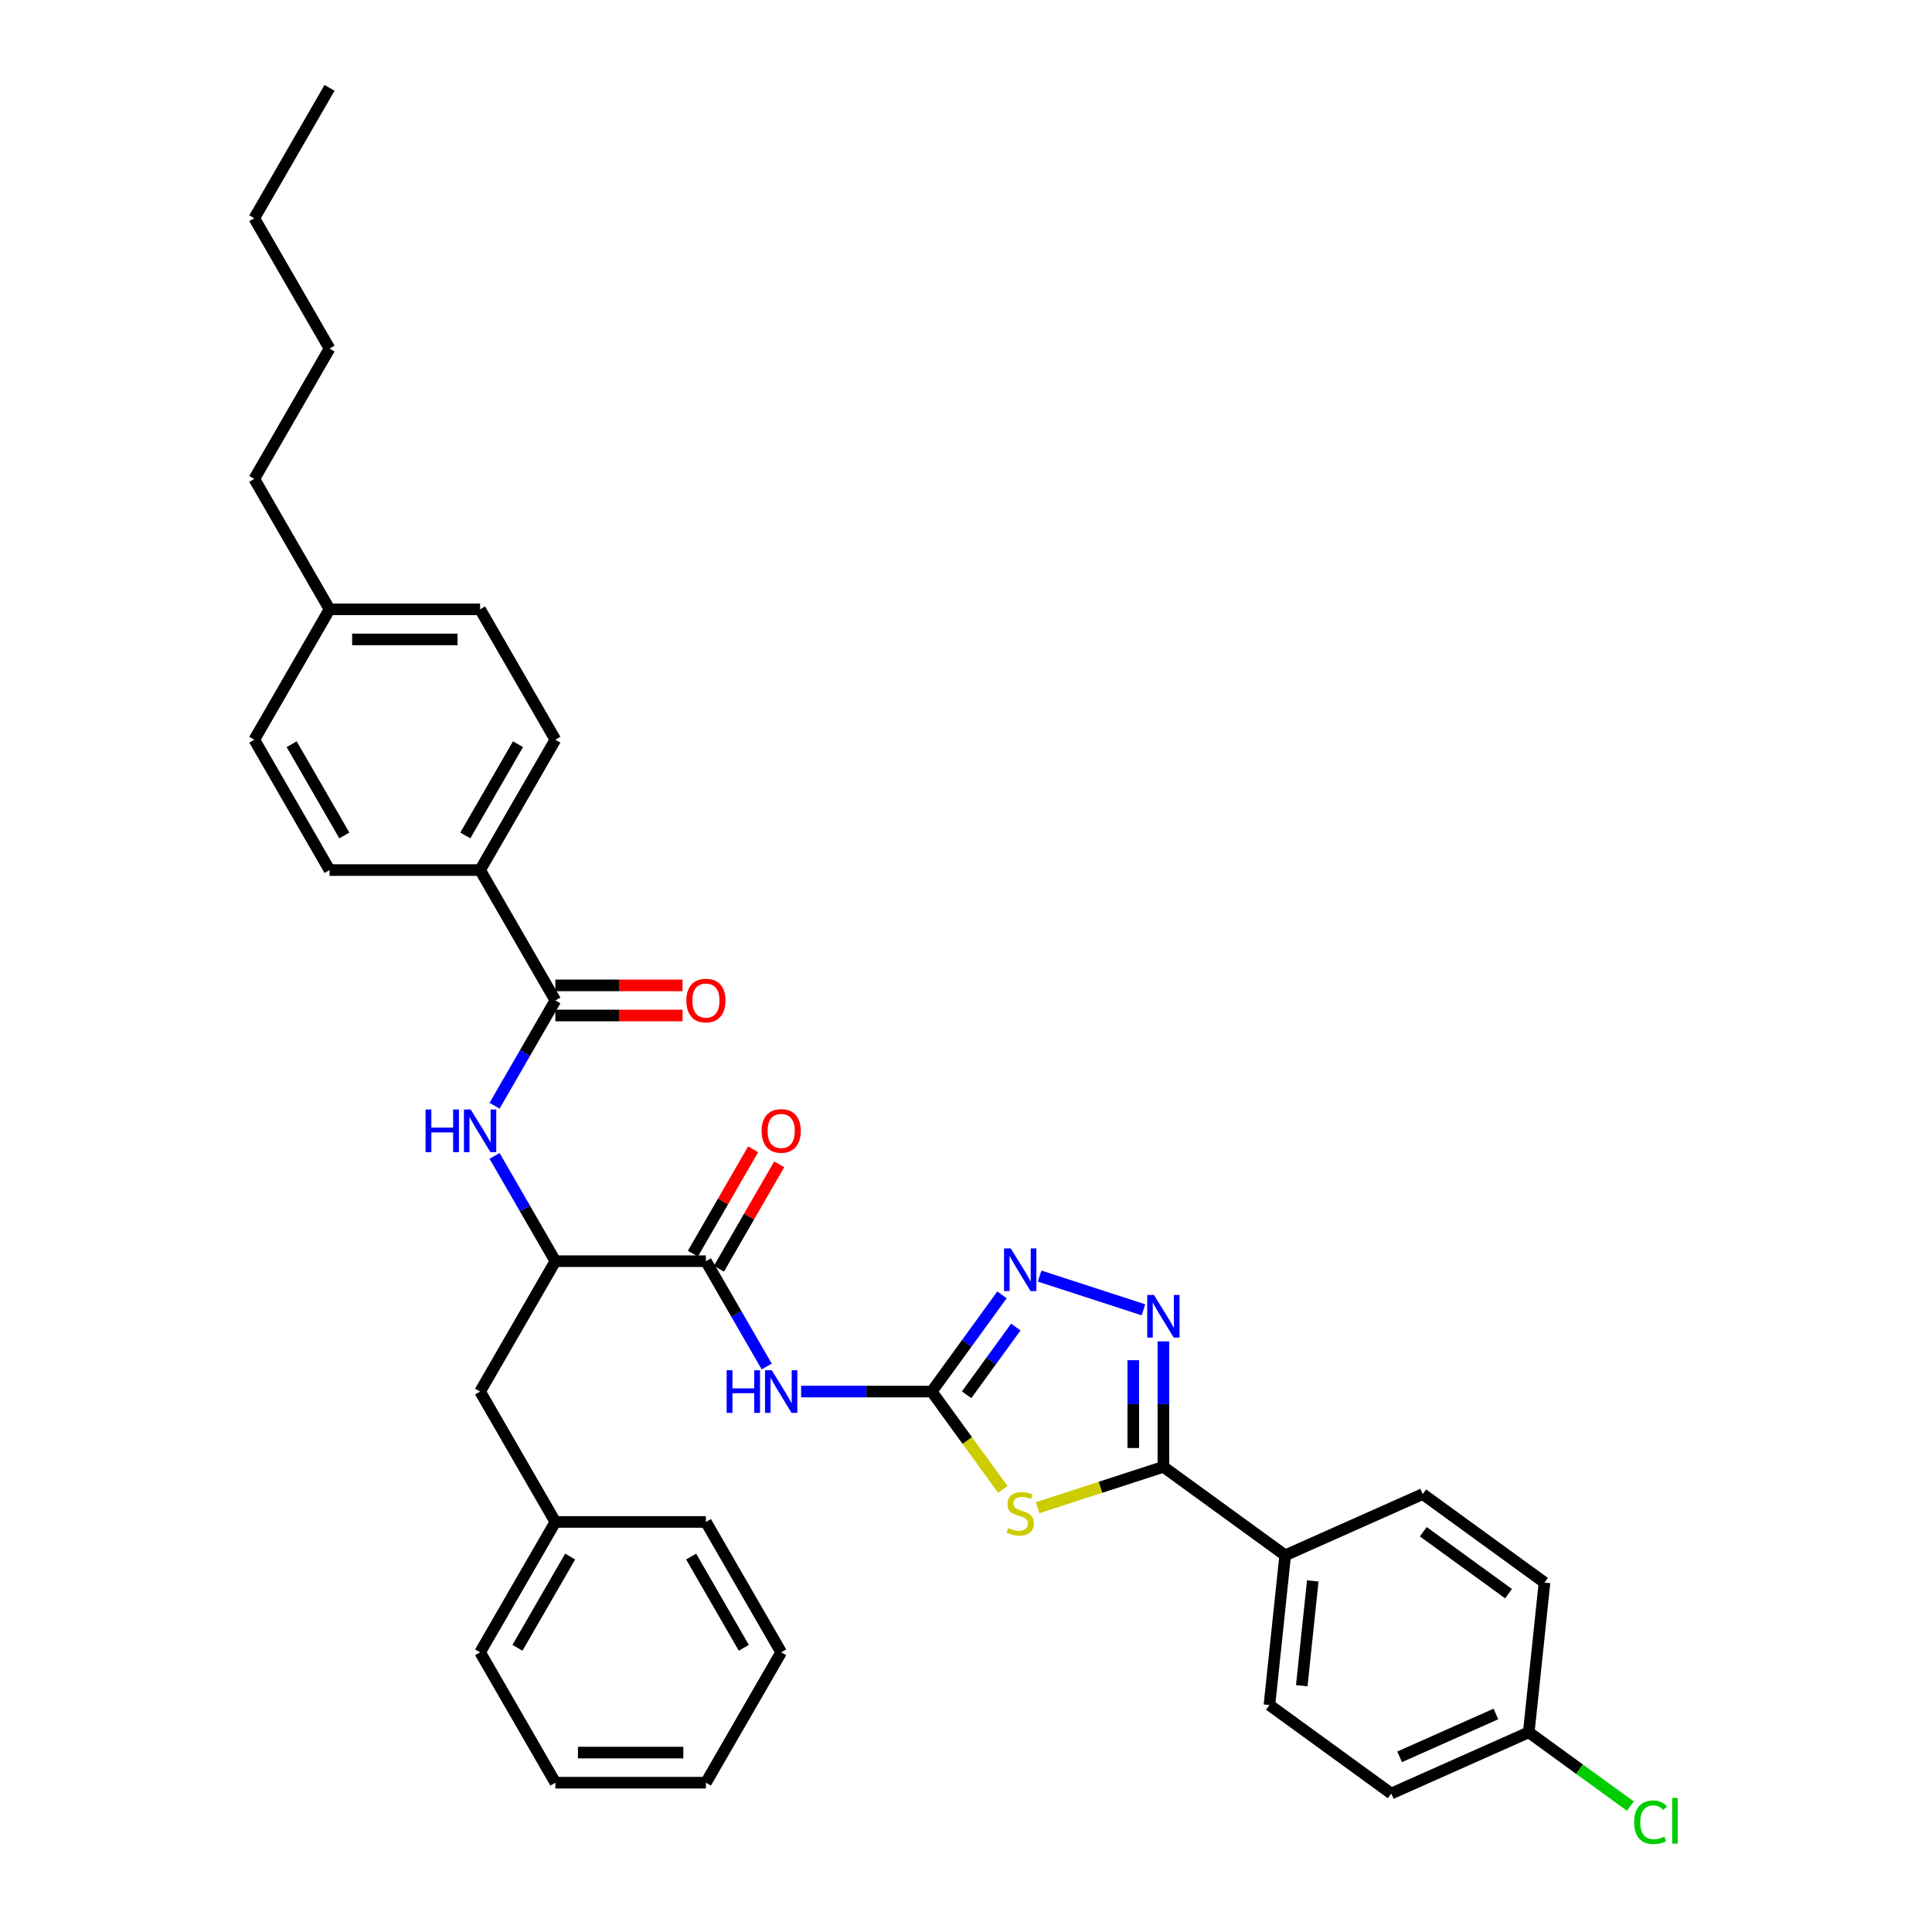 <?xml version='1.0' encoding='iso-8859-1'?>
<svg version='1.1' baseProfile='full'
              xmlns='http://www.w3.org/2000/svg'
                      xmlns:rdkit='http://www.rdkit.org/xml'
                      xmlns:xlink='http://www.w3.org/1999/xlink'
                  xml:space='preserve'
width='1000px' height='1000px' viewBox='0 0 1000 1000'>
<!-- END OF HEADER -->
<rect style='opacity:1.0;fill:#FFFFFF;stroke:none' width='1000' height='1000' x='0' y='0'> </rect>
<path class='bond-0' d='M 255.992,598.29 L 271.725,625.54' style='fill:none;fill-rule:evenodd;stroke:#0000FF;stroke-width:6px;stroke-linecap:butt;stroke-linejoin:miter;stroke-opacity:1' />
<path class='bond-0' d='M 271.725,625.54 L 287.458,652.79' style='fill:none;fill-rule:evenodd;stroke:#000000;stroke-width:6px;stroke-linecap:butt;stroke-linejoin:miter;stroke-opacity:1' />
<path class='bond-1' d='M 255.992,572.327 L 271.725,545.077' style='fill:none;fill-rule:evenodd;stroke:#0000FF;stroke-width:6px;stroke-linecap:butt;stroke-linejoin:miter;stroke-opacity:1' />
<path class='bond-1' d='M 271.725,545.077 L 287.458,517.827' style='fill:none;fill-rule:evenodd;stroke:#000000;stroke-width:6px;stroke-linecap:butt;stroke-linejoin:miter;stroke-opacity:1' />
<path class='bond-2' d='M 248.497,450.345 L 287.458,382.863' style='fill:none;fill-rule:evenodd;stroke:#000000;stroke-width:6px;stroke-linecap:butt;stroke-linejoin:miter;stroke-opacity:1' />
<path class='bond-2' d='M 240.845,432.431 L 268.117,385.193' style='fill:none;fill-rule:evenodd;stroke:#000000;stroke-width:6px;stroke-linecap:butt;stroke-linejoin:miter;stroke-opacity:1' />
<path class='bond-3' d='M 248.497,450.345 L 170.576,450.345' style='fill:none;fill-rule:evenodd;stroke:#000000;stroke-width:6px;stroke-linecap:butt;stroke-linejoin:miter;stroke-opacity:1' />
<path class='bond-4' d='M 248.497,450.345 L 287.458,517.827' style='fill:none;fill-rule:evenodd;stroke:#000000;stroke-width:6px;stroke-linecap:butt;stroke-linejoin:miter;stroke-opacity:1' />
<path class='bond-5' d='M 287.458,525.619 L 320.38,525.619' style='fill:none;fill-rule:evenodd;stroke:#000000;stroke-width:6px;stroke-linecap:butt;stroke-linejoin:miter;stroke-opacity:1' />
<path class='bond-5' d='M 320.38,525.619 L 353.301,525.619' style='fill:none;fill-rule:evenodd;stroke:#FF0000;stroke-width:6px;stroke-linecap:butt;stroke-linejoin:miter;stroke-opacity:1' />
<path class='bond-5' d='M 287.458,510.035 L 320.38,510.035' style='fill:none;fill-rule:evenodd;stroke:#000000;stroke-width:6px;stroke-linecap:butt;stroke-linejoin:miter;stroke-opacity:1' />
<path class='bond-5' d='M 320.38,510.035 L 353.301,510.035' style='fill:none;fill-rule:evenodd;stroke:#FF0000;stroke-width:6px;stroke-linecap:butt;stroke-linejoin:miter;stroke-opacity:1' />
<path class='bond-6' d='M 287.458,382.863 L 248.497,315.382' style='fill:none;fill-rule:evenodd;stroke:#000000;stroke-width:6px;stroke-linecap:butt;stroke-linejoin:miter;stroke-opacity:1' />
<path class='bond-7' d='M 170.576,450.345 L 131.615,382.863' style='fill:none;fill-rule:evenodd;stroke:#000000;stroke-width:6px;stroke-linecap:butt;stroke-linejoin:miter;stroke-opacity:1' />
<path class='bond-7' d='M 178.228,432.431 L 150.956,385.193' style='fill:none;fill-rule:evenodd;stroke:#000000;stroke-width:6px;stroke-linecap:butt;stroke-linejoin:miter;stroke-opacity:1' />
<path class='bond-8' d='M 396.845,707.29 L 381.112,680.04' style='fill:none;fill-rule:evenodd;stroke:#0000FF;stroke-width:6px;stroke-linecap:butt;stroke-linejoin:miter;stroke-opacity:1' />
<path class='bond-8' d='M 381.112,680.04 L 365.379,652.79' style='fill:none;fill-rule:evenodd;stroke:#000000;stroke-width:6px;stroke-linecap:butt;stroke-linejoin:miter;stroke-opacity:1' />
<path class='bond-9' d='M 414.656,720.272 L 448.459,720.272' style='fill:none;fill-rule:evenodd;stroke:#0000FF;stroke-width:6px;stroke-linecap:butt;stroke-linejoin:miter;stroke-opacity:1' />
<path class='bond-9' d='M 448.459,720.272 L 482.261,720.272' style='fill:none;fill-rule:evenodd;stroke:#000000;stroke-width:6px;stroke-linecap:butt;stroke-linejoin:miter;stroke-opacity:1' />
<path class='bond-10' d='M 372.127,656.686 L 387.725,629.67' style='fill:none;fill-rule:evenodd;stroke:#000000;stroke-width:6px;stroke-linecap:butt;stroke-linejoin:miter;stroke-opacity:1' />
<path class='bond-10' d='M 387.725,629.67 L 403.323,602.654' style='fill:none;fill-rule:evenodd;stroke:#FF0000;stroke-width:6px;stroke-linecap:butt;stroke-linejoin:miter;stroke-opacity:1' />
<path class='bond-10' d='M 358.631,648.894 L 374.229,621.878' style='fill:none;fill-rule:evenodd;stroke:#000000;stroke-width:6px;stroke-linecap:butt;stroke-linejoin:miter;stroke-opacity:1' />
<path class='bond-10' d='M 374.229,621.878 L 389.827,594.862' style='fill:none;fill-rule:evenodd;stroke:#FF0000;stroke-width:6px;stroke-linecap:butt;stroke-linejoin:miter;stroke-opacity:1' />
<path class='bond-11' d='M 365.379,652.79 L 287.458,652.79' style='fill:none;fill-rule:evenodd;stroke:#000000;stroke-width:6px;stroke-linecap:butt;stroke-linejoin:miter;stroke-opacity:1' />
<path class='bond-12' d='M 537.085,780.38 L 569.627,769.806' style='fill:none;fill-rule:evenodd;stroke:#CCCC00;stroke-width:6px;stroke-linecap:butt;stroke-linejoin:miter;stroke-opacity:1' />
<path class='bond-12' d='M 569.627,769.806 L 602.169,759.233' style='fill:none;fill-rule:evenodd;stroke:#000000;stroke-width:6px;stroke-linecap:butt;stroke-linejoin:miter;stroke-opacity:1' />
<path class='bond-13' d='M 519.039,770.892 L 500.65,745.582' style='fill:none;fill-rule:evenodd;stroke:#CCCC00;stroke-width:6px;stroke-linecap:butt;stroke-linejoin:miter;stroke-opacity:1' />
<path class='bond-13' d='M 500.65,745.582 L 482.261,720.272' style='fill:none;fill-rule:evenodd;stroke:#000000;stroke-width:6px;stroke-linecap:butt;stroke-linejoin:miter;stroke-opacity:1' />
<path class='bond-14' d='M 602.169,759.233 L 602.169,726.763' style='fill:none;fill-rule:evenodd;stroke:#000000;stroke-width:6px;stroke-linecap:butt;stroke-linejoin:miter;stroke-opacity:1' />
<path class='bond-14' d='M 602.169,726.763 L 602.169,694.293' style='fill:none;fill-rule:evenodd;stroke:#0000FF;stroke-width:6px;stroke-linecap:butt;stroke-linejoin:miter;stroke-opacity:1' />
<path class='bond-14' d='M 586.585,749.492 L 586.585,726.763' style='fill:none;fill-rule:evenodd;stroke:#000000;stroke-width:6px;stroke-linecap:butt;stroke-linejoin:miter;stroke-opacity:1' />
<path class='bond-14' d='M 586.585,726.763 L 586.585,704.034' style='fill:none;fill-rule:evenodd;stroke:#0000FF;stroke-width:6px;stroke-linecap:butt;stroke-linejoin:miter;stroke-opacity:1' />
<path class='bond-15' d='M 602.169,759.233 L 665.209,805.034' style='fill:none;fill-rule:evenodd;stroke:#000000;stroke-width:6px;stroke-linecap:butt;stroke-linejoin:miter;stroke-opacity:1' />
<path class='bond-16' d='M 591.853,677.959 L 538.107,660.497' style='fill:none;fill-rule:evenodd;stroke:#0000FF;stroke-width:6px;stroke-linecap:butt;stroke-linejoin:miter;stroke-opacity:1' />
<path class='bond-17' d='M 482.261,720.272 L 500.445,695.243' style='fill:none;fill-rule:evenodd;stroke:#000000;stroke-width:6px;stroke-linecap:butt;stroke-linejoin:miter;stroke-opacity:1' />
<path class='bond-17' d='M 500.445,695.243 L 518.63,670.214' style='fill:none;fill-rule:evenodd;stroke:#0000FF;stroke-width:6px;stroke-linecap:butt;stroke-linejoin:miter;stroke-opacity:1' />
<path class='bond-17' d='M 500.324,721.924 L 513.053,704.403' style='fill:none;fill-rule:evenodd;stroke:#000000;stroke-width:6px;stroke-linecap:butt;stroke-linejoin:miter;stroke-opacity:1' />
<path class='bond-17' d='M 513.053,704.403 L 525.783,686.883' style='fill:none;fill-rule:evenodd;stroke:#0000FF;stroke-width:6px;stroke-linecap:butt;stroke-linejoin:miter;stroke-opacity:1' />
<path class='bond-18' d='M 665.209,805.034 L 657.064,882.528' style='fill:none;fill-rule:evenodd;stroke:#000000;stroke-width:6px;stroke-linecap:butt;stroke-linejoin:miter;stroke-opacity:1' />
<path class='bond-18' d='M 679.486,818.287 L 673.785,872.533' style='fill:none;fill-rule:evenodd;stroke:#000000;stroke-width:6px;stroke-linecap:butt;stroke-linejoin:miter;stroke-opacity:1' />
<path class='bond-19' d='M 665.209,805.034 L 736.393,773.34' style='fill:none;fill-rule:evenodd;stroke:#000000;stroke-width:6px;stroke-linecap:butt;stroke-linejoin:miter;stroke-opacity:1' />
<path class='bond-20' d='M 657.064,882.528 L 720.103,928.329' style='fill:none;fill-rule:evenodd;stroke:#000000;stroke-width:6px;stroke-linecap:butt;stroke-linejoin:miter;stroke-opacity:1' />
<path class='bond-21' d='M 720.103,928.329 L 791.288,896.636' style='fill:none;fill-rule:evenodd;stroke:#000000;stroke-width:6px;stroke-linecap:butt;stroke-linejoin:miter;stroke-opacity:1' />
<path class='bond-21' d='M 724.442,909.338 L 774.272,887.153' style='fill:none;fill-rule:evenodd;stroke:#000000;stroke-width:6px;stroke-linecap:butt;stroke-linejoin:miter;stroke-opacity:1' />
<path class='bond-22' d='M 791.288,896.636 L 799.433,819.141' style='fill:none;fill-rule:evenodd;stroke:#000000;stroke-width:6px;stroke-linecap:butt;stroke-linejoin:miter;stroke-opacity:1' />
<path class='bond-23' d='M 791.288,896.636 L 817.579,915.737' style='fill:none;fill-rule:evenodd;stroke:#000000;stroke-width:6px;stroke-linecap:butt;stroke-linejoin:miter;stroke-opacity:1' />
<path class='bond-23' d='M 817.579,915.737 L 843.871,934.839' style='fill:none;fill-rule:evenodd;stroke:#00CC00;stroke-width:6px;stroke-linecap:butt;stroke-linejoin:miter;stroke-opacity:1' />
<path class='bond-24' d='M 799.433,819.141 L 736.393,773.34' style='fill:none;fill-rule:evenodd;stroke:#000000;stroke-width:6px;stroke-linecap:butt;stroke-linejoin:miter;stroke-opacity:1' />
<path class='bond-24' d='M 780.817,824.879 L 736.689,792.818' style='fill:none;fill-rule:evenodd;stroke:#000000;stroke-width:6px;stroke-linecap:butt;stroke-linejoin:miter;stroke-opacity:1' />
<path class='bond-25' d='M 287.458,652.79 L 248.497,720.272' style='fill:none;fill-rule:evenodd;stroke:#000000;stroke-width:6px;stroke-linecap:butt;stroke-linejoin:miter;stroke-opacity:1' />
<path class='bond-26' d='M 248.497,720.272 L 287.458,787.754' style='fill:none;fill-rule:evenodd;stroke:#000000;stroke-width:6px;stroke-linecap:butt;stroke-linejoin:miter;stroke-opacity:1' />
<path class='bond-27' d='M 287.458,787.754 L 248.497,855.236' style='fill:none;fill-rule:evenodd;stroke:#000000;stroke-width:6px;stroke-linecap:butt;stroke-linejoin:miter;stroke-opacity:1' />
<path class='bond-27' d='M 295.11,805.668 L 267.838,852.905' style='fill:none;fill-rule:evenodd;stroke:#000000;stroke-width:6px;stroke-linecap:butt;stroke-linejoin:miter;stroke-opacity:1' />
<path class='bond-28' d='M 287.458,787.754 L 365.379,787.754' style='fill:none;fill-rule:evenodd;stroke:#000000;stroke-width:6px;stroke-linecap:butt;stroke-linejoin:miter;stroke-opacity:1' />
<path class='bond-29' d='M 248.497,855.236 L 287.458,922.717' style='fill:none;fill-rule:evenodd;stroke:#000000;stroke-width:6px;stroke-linecap:butt;stroke-linejoin:miter;stroke-opacity:1' />
<path class='bond-30' d='M 287.458,922.717 L 365.379,922.717' style='fill:none;fill-rule:evenodd;stroke:#000000;stroke-width:6px;stroke-linecap:butt;stroke-linejoin:miter;stroke-opacity:1' />
<path class='bond-30' d='M 299.146,907.133 L 353.691,907.133' style='fill:none;fill-rule:evenodd;stroke:#000000;stroke-width:6px;stroke-linecap:butt;stroke-linejoin:miter;stroke-opacity:1' />
<path class='bond-31' d='M 365.379,922.717 L 404.34,855.236' style='fill:none;fill-rule:evenodd;stroke:#000000;stroke-width:6px;stroke-linecap:butt;stroke-linejoin:miter;stroke-opacity:1' />
<path class='bond-32' d='M 404.34,855.236 L 365.379,787.754' style='fill:none;fill-rule:evenodd;stroke:#000000;stroke-width:6px;stroke-linecap:butt;stroke-linejoin:miter;stroke-opacity:1' />
<path class='bond-32' d='M 384.999,852.905 L 357.727,805.668' style='fill:none;fill-rule:evenodd;stroke:#000000;stroke-width:6px;stroke-linecap:butt;stroke-linejoin:miter;stroke-opacity:1' />
<path class='bond-33' d='M 248.497,315.382 L 170.576,315.382' style='fill:none;fill-rule:evenodd;stroke:#000000;stroke-width:6px;stroke-linecap:butt;stroke-linejoin:miter;stroke-opacity:1' />
<path class='bond-33' d='M 236.809,330.966 L 182.264,330.966' style='fill:none;fill-rule:evenodd;stroke:#000000;stroke-width:6px;stroke-linecap:butt;stroke-linejoin:miter;stroke-opacity:1' />
<path class='bond-34' d='M 131.615,382.863 L 170.576,315.382' style='fill:none;fill-rule:evenodd;stroke:#000000;stroke-width:6px;stroke-linecap:butt;stroke-linejoin:miter;stroke-opacity:1' />
<path class='bond-35' d='M 170.576,315.382 L 131.615,247.9' style='fill:none;fill-rule:evenodd;stroke:#000000;stroke-width:6px;stroke-linecap:butt;stroke-linejoin:miter;stroke-opacity:1' />
<path class='bond-36' d='M 131.615,247.9 L 170.576,180.418' style='fill:none;fill-rule:evenodd;stroke:#000000;stroke-width:6px;stroke-linecap:butt;stroke-linejoin:miter;stroke-opacity:1' />
<path class='bond-37' d='M 170.576,180.418 L 131.615,112.936' style='fill:none;fill-rule:evenodd;stroke:#000000;stroke-width:6px;stroke-linecap:butt;stroke-linejoin:miter;stroke-opacity:1' />
<path class='bond-38' d='M 131.615,112.936 L 170.576,45.455' style='fill:none;fill-rule:evenodd;stroke:#000000;stroke-width:6px;stroke-linecap:butt;stroke-linejoin:miter;stroke-opacity:1' />
<path  class='atom-0' d='M 220.274 574.275
L 223.266 574.275
L 223.266 583.657
L 234.549 583.657
L 234.549 574.275
L 237.541 574.275
L 237.541 596.342
L 234.549 596.342
L 234.549 586.15
L 223.266 586.15
L 223.266 596.342
L 220.274 596.342
L 220.274 574.275
' fill='#0000FF'/>
<path  class='atom-0' d='M 243.619 574.275
L 250.85 585.963
Q 251.567 587.116, 252.721 589.205
Q 253.874 591.293, 253.936 591.418
L 253.936 574.275
L 256.866 574.275
L 256.866 596.342
L 253.843 596.342
L 246.082 583.563
Q 245.178 582.067, 244.212 580.353
Q 243.276 578.639, 242.996 578.109
L 242.996 596.342
L 240.128 596.342
L 240.128 574.275
L 243.619 574.275
' fill='#0000FF'/>
<path  class='atom-3' d='M 355.249 517.889
Q 355.249 512.591, 357.867 509.63
Q 360.486 506.669, 365.379 506.669
Q 370.272 506.669, 372.891 509.63
Q 375.509 512.591, 375.509 517.889
Q 375.509 523.25, 372.859 526.305
Q 370.21 529.328, 365.379 529.328
Q 360.517 529.328, 357.867 526.305
Q 355.249 523.281, 355.249 517.889
M 365.379 526.835
Q 368.745 526.835, 370.553 524.59
Q 372.392 522.315, 372.392 517.889
Q 372.392 513.557, 370.553 511.375
Q 368.745 509.162, 365.379 509.162
Q 362.013 509.162, 360.174 511.344
Q 358.366 513.526, 358.366 517.889
Q 358.366 522.346, 360.174 524.59
Q 362.013 526.835, 365.379 526.835
' fill='#FF0000'/>
<path  class='atom-6' d='M 376.117 709.238
L 379.109 709.238
L 379.109 718.62
L 390.392 718.62
L 390.392 709.238
L 393.384 709.238
L 393.384 731.306
L 390.392 731.306
L 390.392 721.114
L 379.109 721.114
L 379.109 731.306
L 376.117 731.306
L 376.117 709.238
' fill='#0000FF'/>
<path  class='atom-6' d='M 399.462 709.238
L 406.693 720.927
Q 407.41 722.08, 408.563 724.168
Q 409.716 726.256, 409.779 726.381
L 409.779 709.238
L 412.708 709.238
L 412.708 731.306
L 409.685 731.306
L 401.924 718.527
Q 401.02 717.031, 400.054 715.316
Q 399.119 713.602, 398.838 713.072
L 398.838 731.306
L 395.971 731.306
L 395.971 709.238
L 399.462 709.238
' fill='#0000FF'/>
<path  class='atom-8' d='M 394.21 585.371
Q 394.21 580.072, 396.828 577.111
Q 399.446 574.15, 404.34 574.15
Q 409.233 574.15, 411.851 577.111
Q 414.469 580.072, 414.469 585.371
Q 414.469 590.732, 411.82 593.786
Q 409.171 596.81, 404.34 596.81
Q 399.477 596.81, 396.828 593.786
Q 394.21 590.763, 394.21 585.371
M 404.34 594.316
Q 407.706 594.316, 409.514 592.072
Q 411.353 589.797, 411.353 585.371
Q 411.353 581.039, 409.514 578.857
Q 407.706 576.644, 404.34 576.644
Q 400.973 576.644, 399.134 578.826
Q 397.327 581.007, 397.327 585.371
Q 397.327 589.828, 399.134 592.072
Q 400.973 594.316, 404.34 594.316
' fill='#FF0000'/>
<path  class='atom-9' d='M 521.828 790.886
Q 522.077 790.979, 523.106 791.416
Q 524.135 791.852, 525.257 792.132
Q 526.41 792.382, 527.532 792.382
Q 529.62 792.382, 530.836 791.384
Q 532.051 790.356, 532.051 788.579
Q 532.051 787.364, 531.428 786.616
Q 530.836 785.868, 529.901 785.462
Q 528.966 785.057, 527.407 784.59
Q 525.444 783.997, 524.259 783.436
Q 523.106 782.875, 522.264 781.691
Q 521.454 780.507, 521.454 778.512
Q 521.454 775.738, 523.324 774.023
Q 525.225 772.309, 528.966 772.309
Q 531.522 772.309, 534.42 773.525
L 533.703 775.925
Q 531.054 774.834, 529.059 774.834
Q 526.909 774.834, 525.724 775.738
Q 524.54 776.61, 524.571 778.138
Q 524.571 779.322, 525.163 780.039
Q 525.786 780.756, 526.659 781.161
Q 527.563 781.566, 529.059 782.034
Q 531.054 782.657, 532.238 783.281
Q 533.423 783.904, 534.264 785.182
Q 535.137 786.429, 535.137 788.579
Q 535.137 791.634, 533.08 793.286
Q 531.054 794.906, 527.657 794.906
Q 525.693 794.906, 524.197 794.47
Q 522.732 794.065, 520.987 793.348
L 521.828 790.886
' fill='#CCCC00'/>
<path  class='atom-11' d='M 597.291 670.278
L 604.523 681.966
Q 605.239 683.119, 606.393 685.208
Q 607.546 687.296, 607.608 687.421
L 607.608 670.278
L 610.538 670.278
L 610.538 692.345
L 607.515 692.345
L 599.754 679.566
Q 598.85 678.07, 597.884 676.356
Q 596.949 674.641, 596.668 674.112
L 596.668 692.345
L 593.801 692.345
L 593.801 670.278
L 597.291 670.278
' fill='#0000FF'/>
<path  class='atom-13' d='M 523.184 646.199
L 530.415 657.887
Q 531.132 659.04, 532.285 661.129
Q 533.438 663.217, 533.501 663.342
L 533.501 646.199
L 536.431 646.199
L 536.431 668.266
L 533.407 668.266
L 525.646 655.487
Q 524.742 653.991, 523.776 652.277
Q 522.841 650.562, 522.561 650.033
L 522.561 668.266
L 519.693 668.266
L 519.693 646.199
L 523.184 646.199
' fill='#0000FF'/>
<path  class='atom-20' d='M 845.819 943.2
Q 845.819 937.714, 848.374 934.847
Q 850.961 931.948, 855.855 931.948
Q 860.406 931.948, 862.837 935.159
L 860.78 936.842
Q 859.003 934.504, 855.855 934.504
Q 852.52 934.504, 850.743 936.748
Q 848.998 938.961, 848.998 943.2
Q 848.998 947.564, 850.806 949.808
Q 852.645 952.052, 856.198 952.052
Q 858.629 952.052, 861.465 950.587
L 862.338 952.925
Q 861.185 953.673, 859.439 954.109
Q 857.694 954.545, 855.761 954.545
Q 850.961 954.545, 848.374 951.616
Q 845.819 948.686, 845.819 943.2
' fill='#00CC00'/>
<path  class='atom-20' d='M 865.517 930.608
L 868.385 930.608
L 868.385 954.265
L 865.517 954.265
L 865.517 930.608
' fill='#00CC00'/>
</svg>
